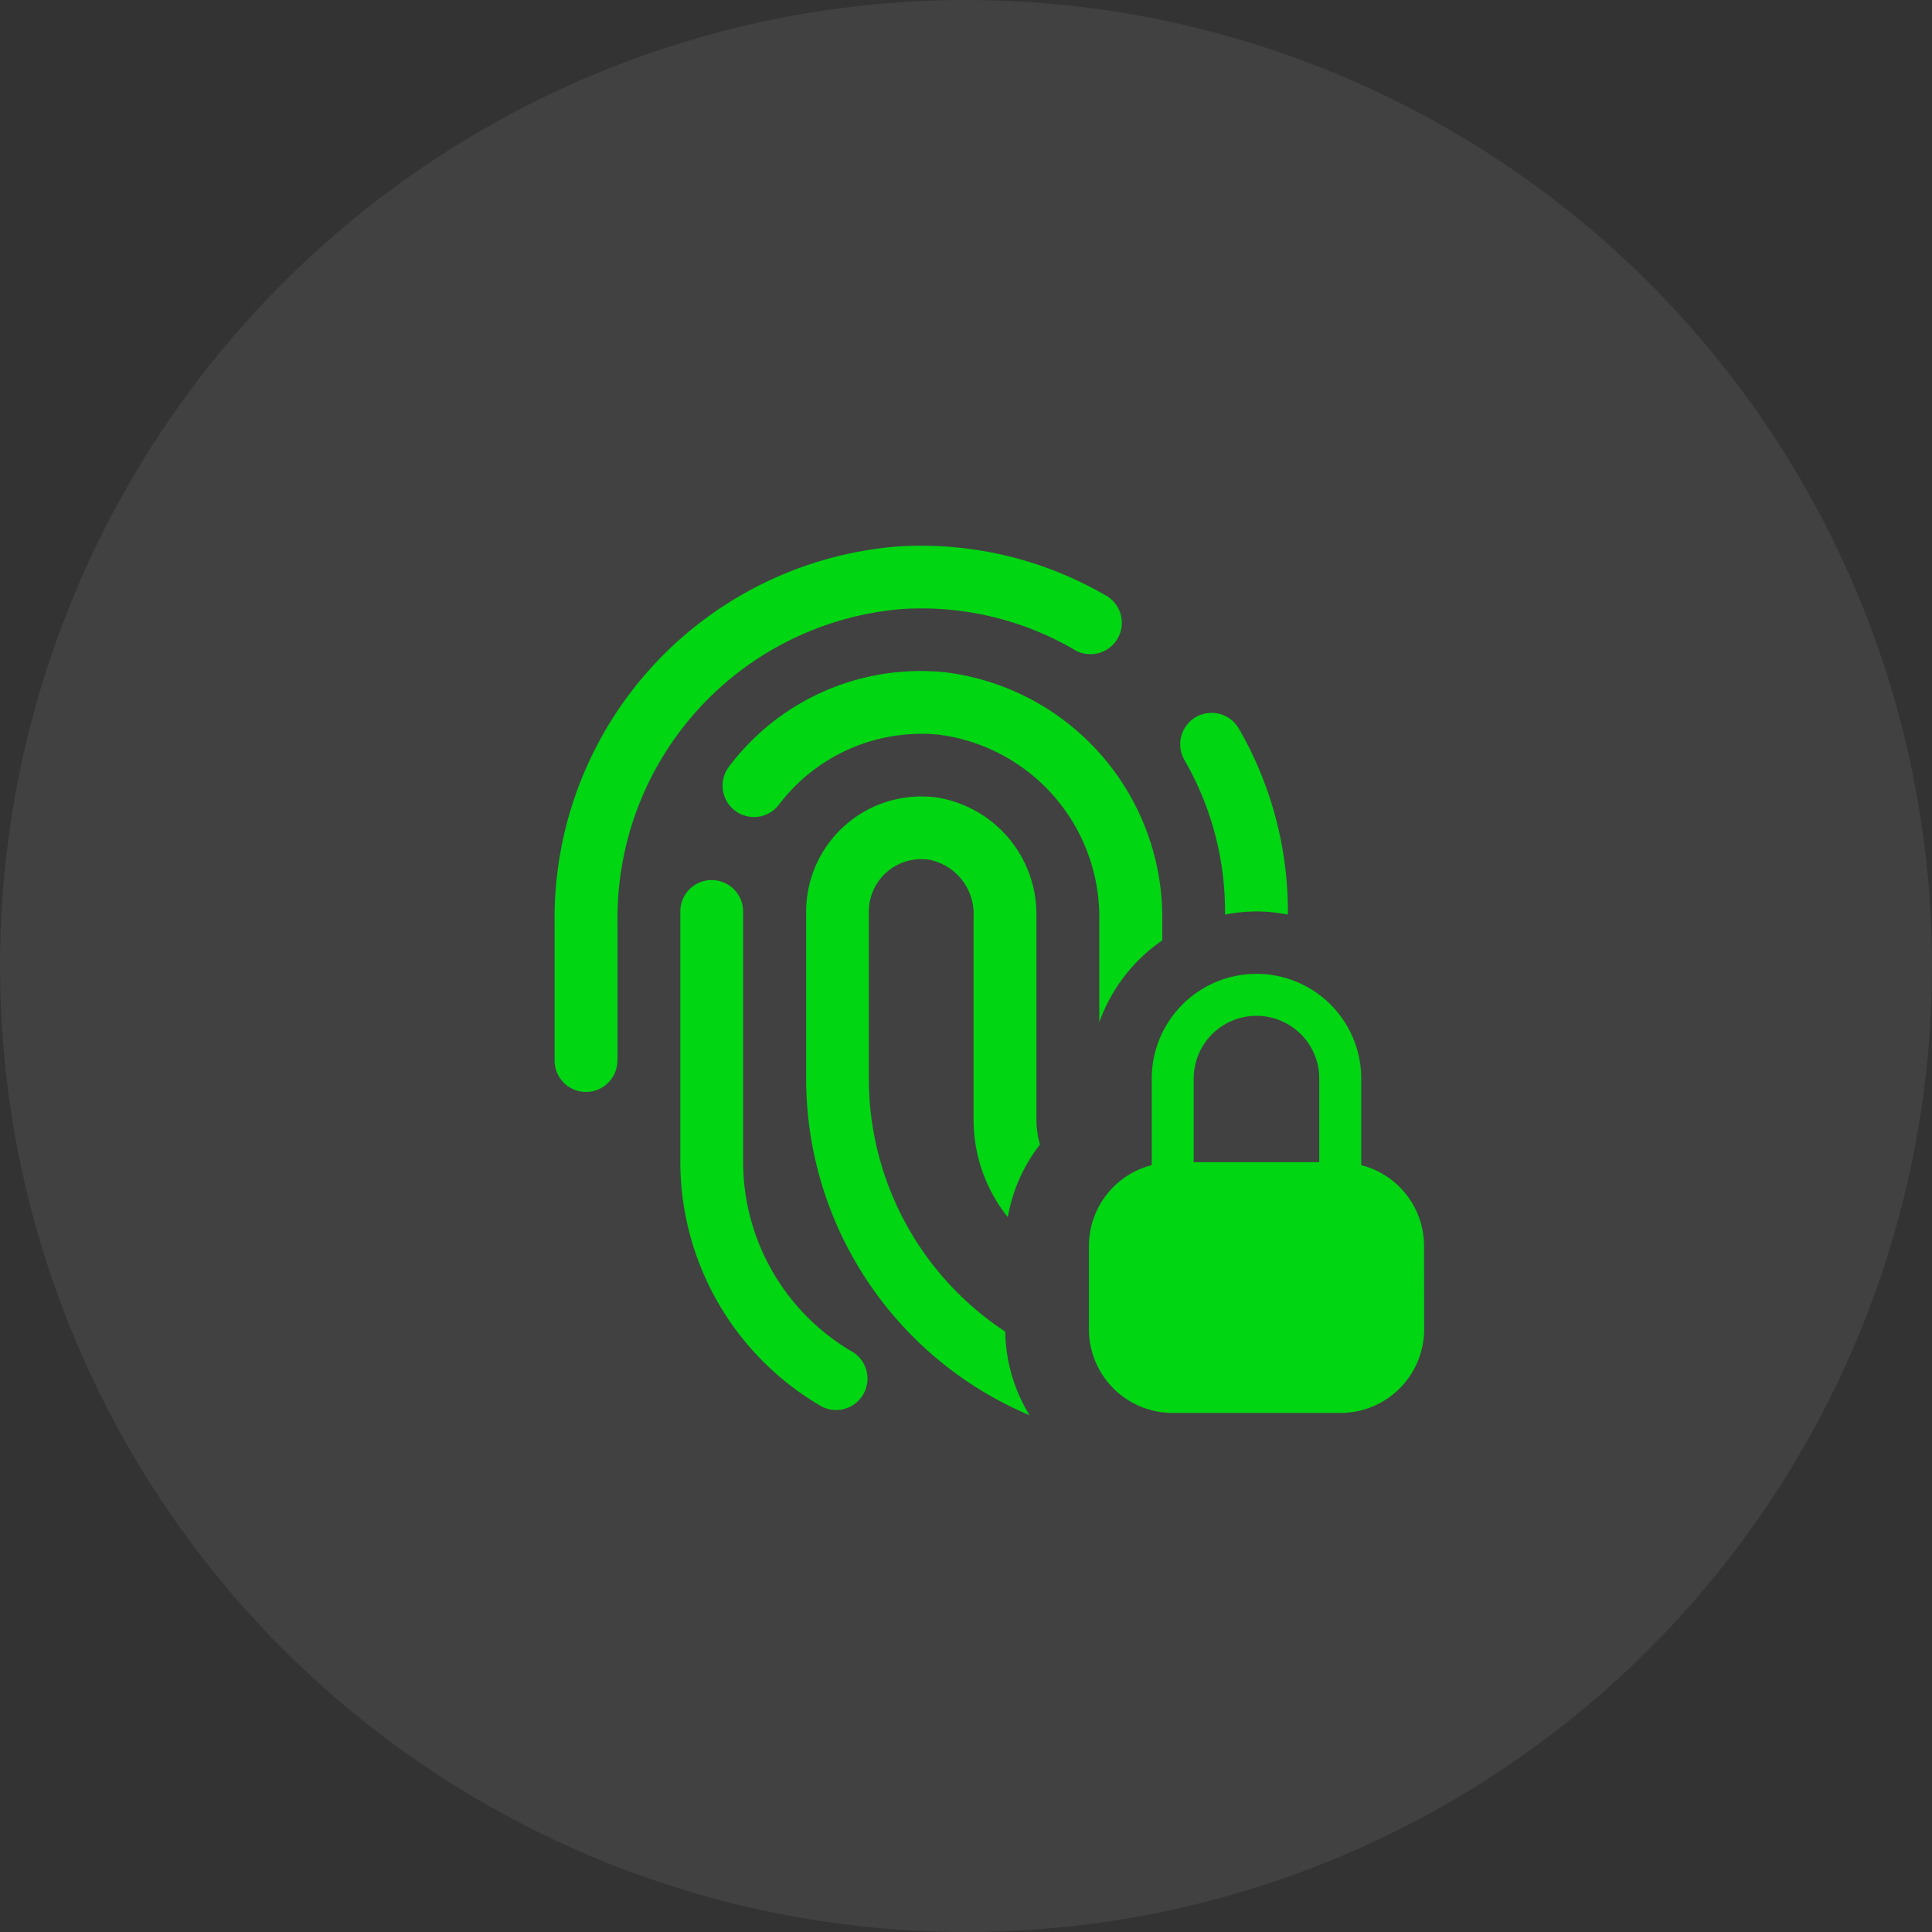 <svg xmlns="http://www.w3.org/2000/svg" xmlns:xlink="http://www.w3.org/1999/xlink" width="80" height="80" viewBox="0 0 80 80">
  <rect x="0" y="0" width="80" height="80" fill="#333333" stroke="none"/>
  <defs>
    <clipPath id="clip-topnotch">
      <rect width="80" height="80"/>
    </clipPath>
  </defs>
  <g id="topnotch" clip-path="url(#clip-topnotch)">
    <circle id="Ellipse_105" data-name="Ellipse 105" cx="40" cy="40" r="40" fill="#fff" opacity="0.07"/>
    <path id="fingerprint" d="M8.131,15.442a1.3,1.3,0,0,1,1.3,1.3V27.123a9.114,9.114,0,0,0,4.556,7.87,1.3,1.3,0,0,1-1.3,2.248A11.719,11.719,0,0,1,6.83,27.123V16.74a1.3,1.3,0,0,1,1.3-1.3Zm-3.9,7.476v-5.7A12.834,12.834,0,0,1,15.965,4.221a12.568,12.568,0,0,1,7.128,1.65,1.3,1.3,0,1,0,1.3-2.246A15.194,15.194,0,0,0,15.8,1.63,15.438,15.438,0,0,0,1.625,17.214v5.7a1.3,1.3,0,0,0,2.6,0Zm33.4,11.127a3.465,3.465,0,0,1-3.47,3.461h-6.94a3.465,3.465,0,0,1-3.47-3.461V30.584a3.455,3.455,0,0,1,2.6-3.339V23.662a4.337,4.337,0,0,1,8.675,0v3.583a3.455,3.455,0,0,1,2.6,3.339ZM33.288,23.662a2.6,2.6,0,0,0-5.2,0v3.461h5.2Zm-2.6-6.922a6.95,6.95,0,0,1,1.3.131V16.74a15.119,15.119,0,0,0-2.031-7.572,1.3,1.3,0,0,0-2.253,1.3,12.508,12.508,0,0,1,1.682,6.272v.131A6.95,6.95,0,0,1,30.685,16.74Zm-3.9,1.205v-.833a10.239,10.239,0,0,0-9-10.276A9.927,9.927,0,0,0,8.826,10.77a1.3,1.3,0,0,0,2.081,1.558A7.4,7.4,0,0,1,17.534,9.42a7.623,7.623,0,0,1,6.645,7.692v4.219a6.938,6.938,0,0,1,2.6-3.386Zm-9.185-5.9a4.77,4.77,0,0,0-5.562,4.695v6.922A15.132,15.132,0,0,0,21.291,37.6a6.838,6.838,0,0,1-1.006-3.462,12.537,12.537,0,0,1-5.648-10.474V16.74a2.169,2.169,0,0,1,2.543-2.133,2.286,2.286,0,0,1,1.794,2.318v8.468A6.467,6.467,0,0,0,20.391,29.4a6.808,6.808,0,0,1,1.332-3.009,3.854,3.854,0,0,1-.147-1V16.926a4.9,4.9,0,0,0-3.98-4.88Z" transform="translate(21.34 21.001)" fill="#00d612"/>
  </g>
</svg>
